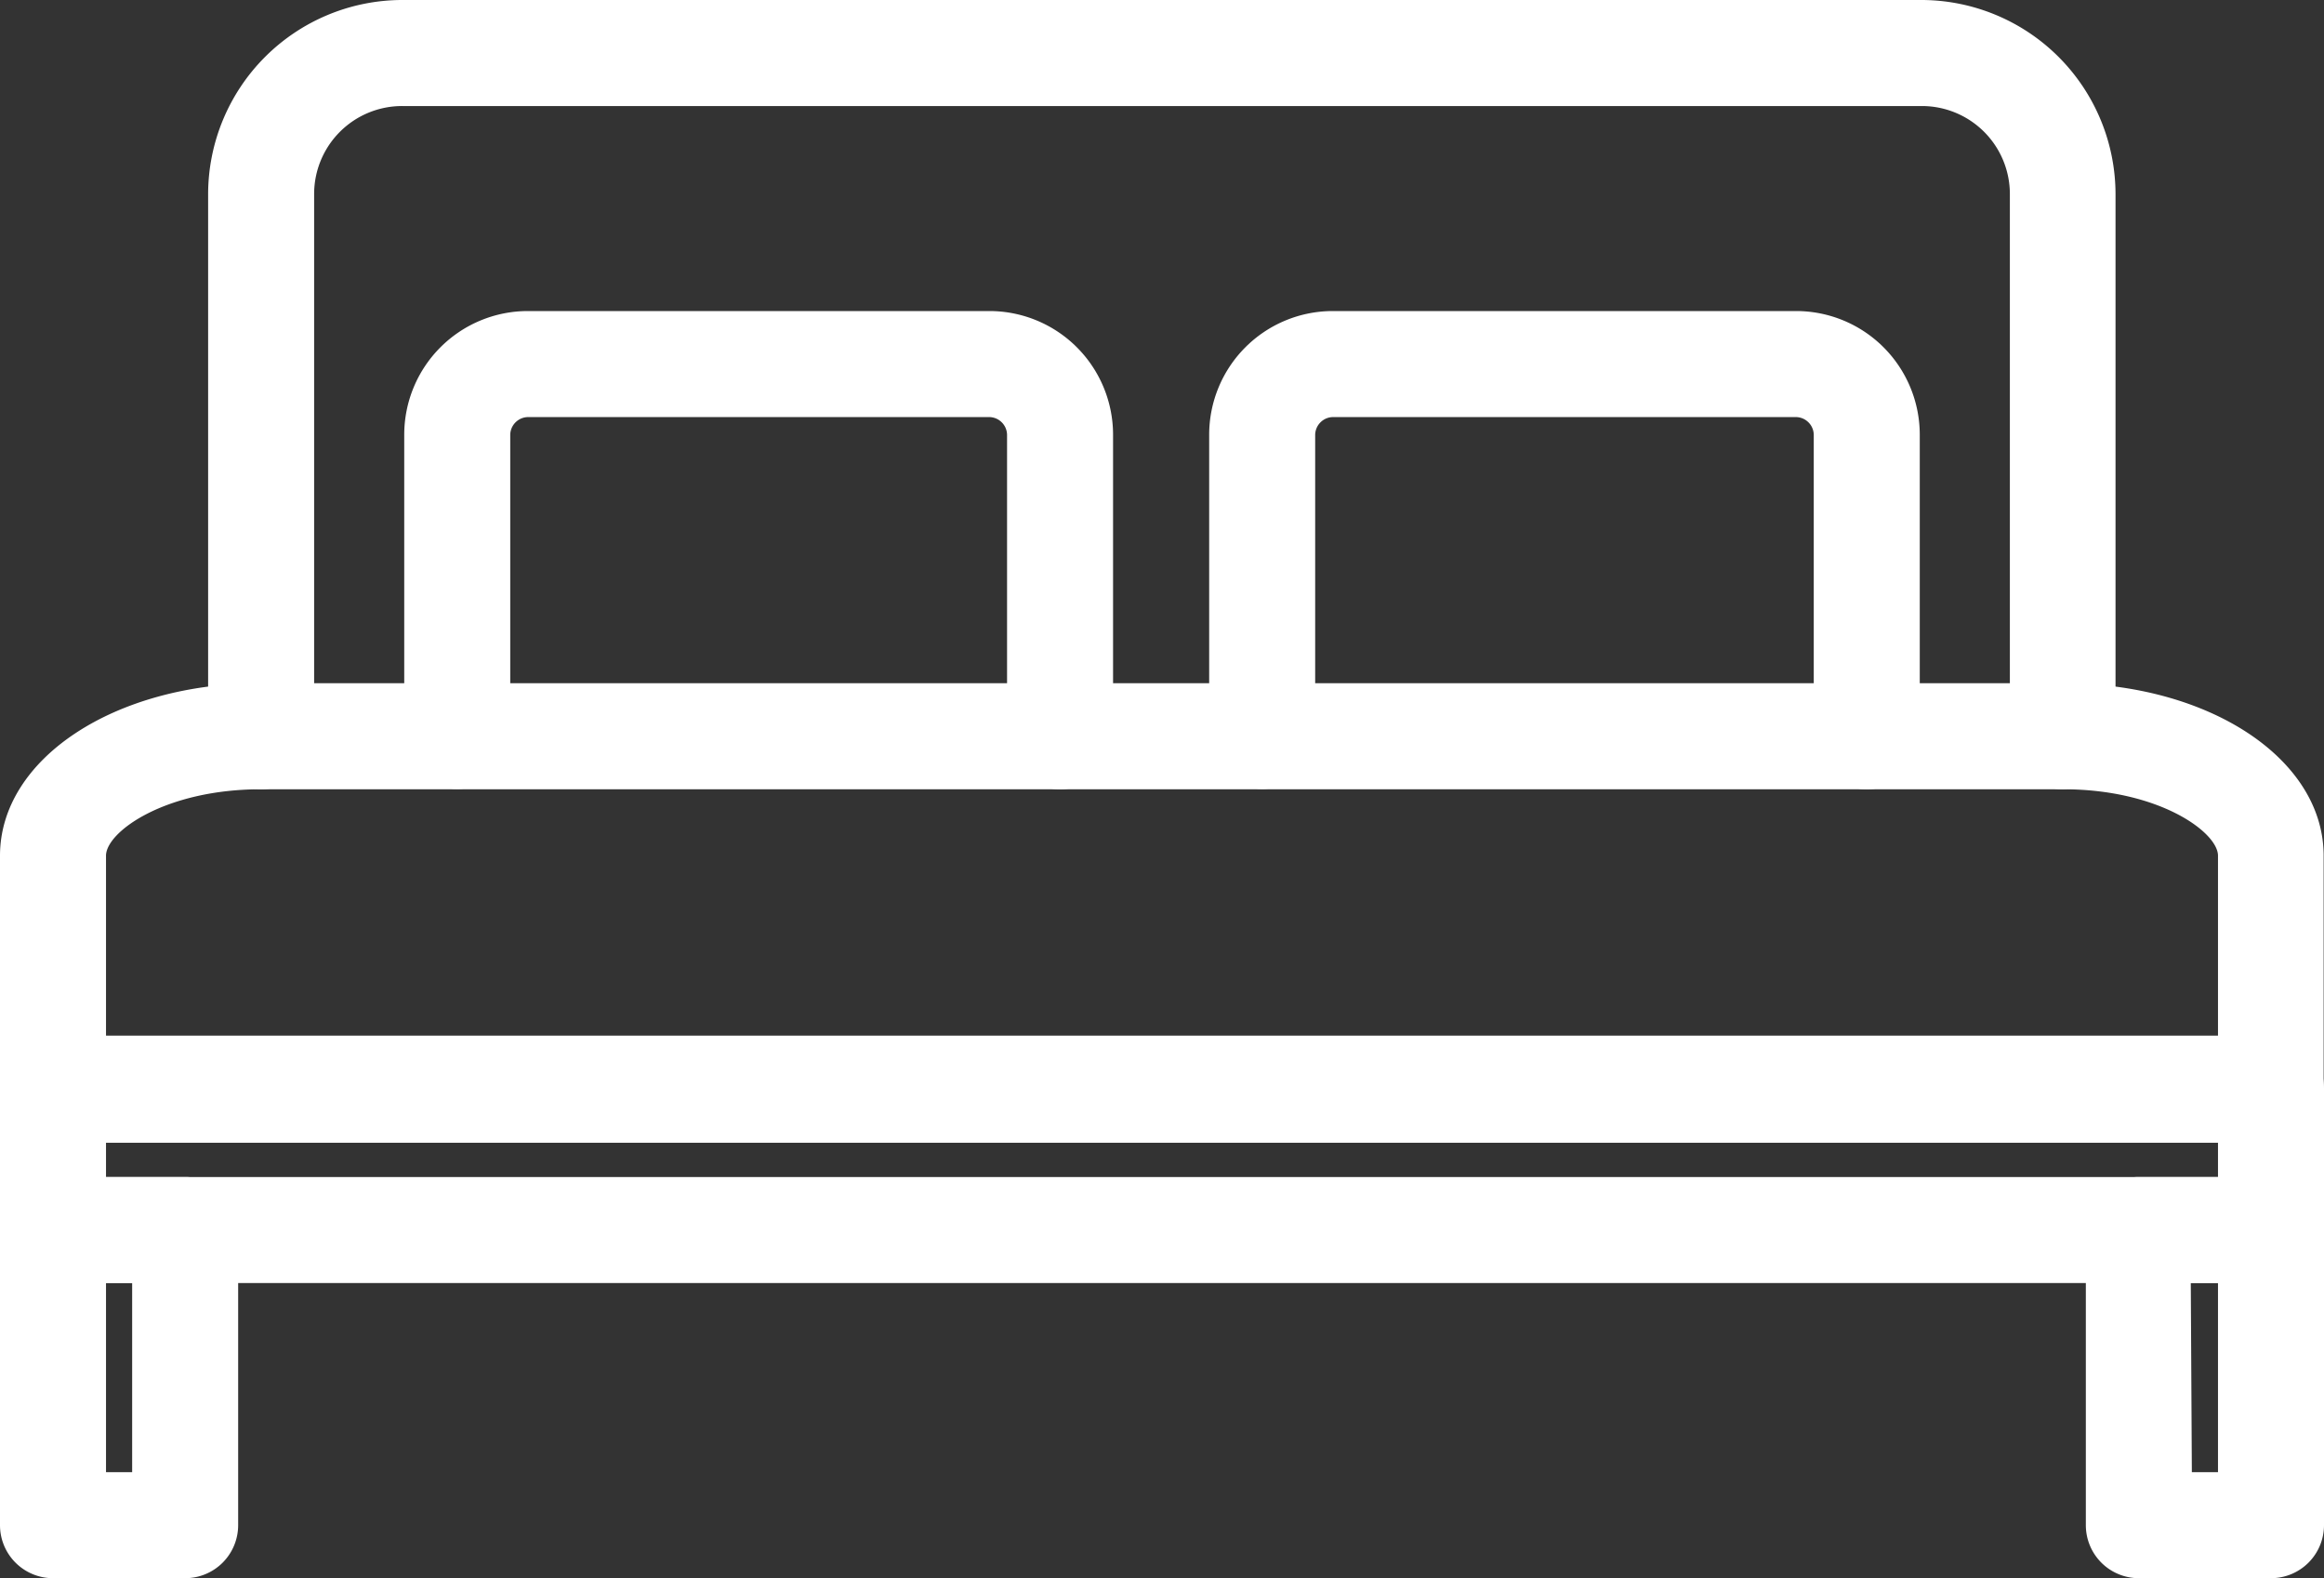 <svg xmlns="http://www.w3.org/2000/svg" viewBox="0 0 65.77 44.65"><rect x="0" y="0" width="65.77" height="44.65" fill="#333333" stroke="none"/><defs><style>.cls-1{fill:#fff;}</style></defs><title>bed</title><g id="Ebene_2" data-name="Ebene 2"><g id="Ebene_1-2" data-name="Ebene 1"><path class="cls-1" d="M64.27,32.33H1.5A1.5,1.5,0,0,1,0,30.83V24.21c0-2.74,3.24-4.88,7.38-4.88h51c4.14,0,7.38,2.14,7.38,4.88v6.63A1.5,1.5,0,0,1,64.27,32.33ZM3,29.33H62.77V24.21c0-.66-1.66-1.88-4.38-1.88h-51C4.66,22.33,3,23.54,3,24.21Z"/><path class="cls-1" d="M64.27,36.3H1.5A1.5,1.5,0,0,1,0,34.8v-4a1.5,1.5,0,0,1,1.5-1.5H64.27a1.5,1.5,0,0,1,1.5,1.5v4A1.5,1.5,0,0,1,64.27,36.3ZM3,33.3H62.77v-1H3Z"/><path class="cls-1" d="M58.38,22.33a1.5,1.5,0,0,1-1.5-1.5V5.49A2.49,2.49,0,0,0,54.39,3h-43A2.49,2.49,0,0,0,8.89,5.49V20.83a1.5,1.5,0,0,1-3,0V5.49A5.5,5.5,0,0,1,11.38,0h43a5.5,5.5,0,0,1,5.49,5.49V20.83A1.5,1.5,0,0,1,58.38,22.33Z"/><path class="cls-1" d="M30,22.33a1.5,1.5,0,0,1-1.5-1.5V12.3a.51.51,0,0,0-.5-.5H14.94a.51.51,0,0,0-.5.5v8.52a1.5,1.5,0,0,1-3,0V12.3a3.5,3.5,0,0,1,3.5-3.5H28a3.5,3.5,0,0,1,3.5,3.5v8.52A1.5,1.5,0,0,1,30,22.33Z"/><path class="cls-1" d="M52.83,22.33a1.5,1.5,0,0,1-1.5-1.5V12.3a.51.51,0,0,0-.5-.5H37.72a.51.51,0,0,0-.5.5v8.52a1.5,1.5,0,1,1-3,0V12.3a3.5,3.5,0,0,1,3.5-3.5H50.83a3.5,3.5,0,0,1,3.5,3.5v8.52A1.5,1.5,0,0,1,52.83,22.33Z"/><path class="cls-1" d="M5.24,44.65H1.5A1.5,1.5,0,0,1,0,43.15V34.8a1.5,1.5,0,0,1,1.5-1.5H5.24a1.5,1.5,0,0,1,1.5,1.5v8.35A1.5,1.5,0,0,1,5.24,44.65ZM3,41.65h.74V36.3H3Z"/><path class="cls-1" d="M64.27,44.65H60.53a1.5,1.5,0,0,1-1.5-1.5V34.8a1.5,1.5,0,0,1,1.5-1.5h3.74a1.5,1.5,0,0,1,1.5,1.5v8.35A1.5,1.5,0,0,1,64.27,44.65Zm-2.24-3h.74V36.3H62Z"/></g></g></svg>